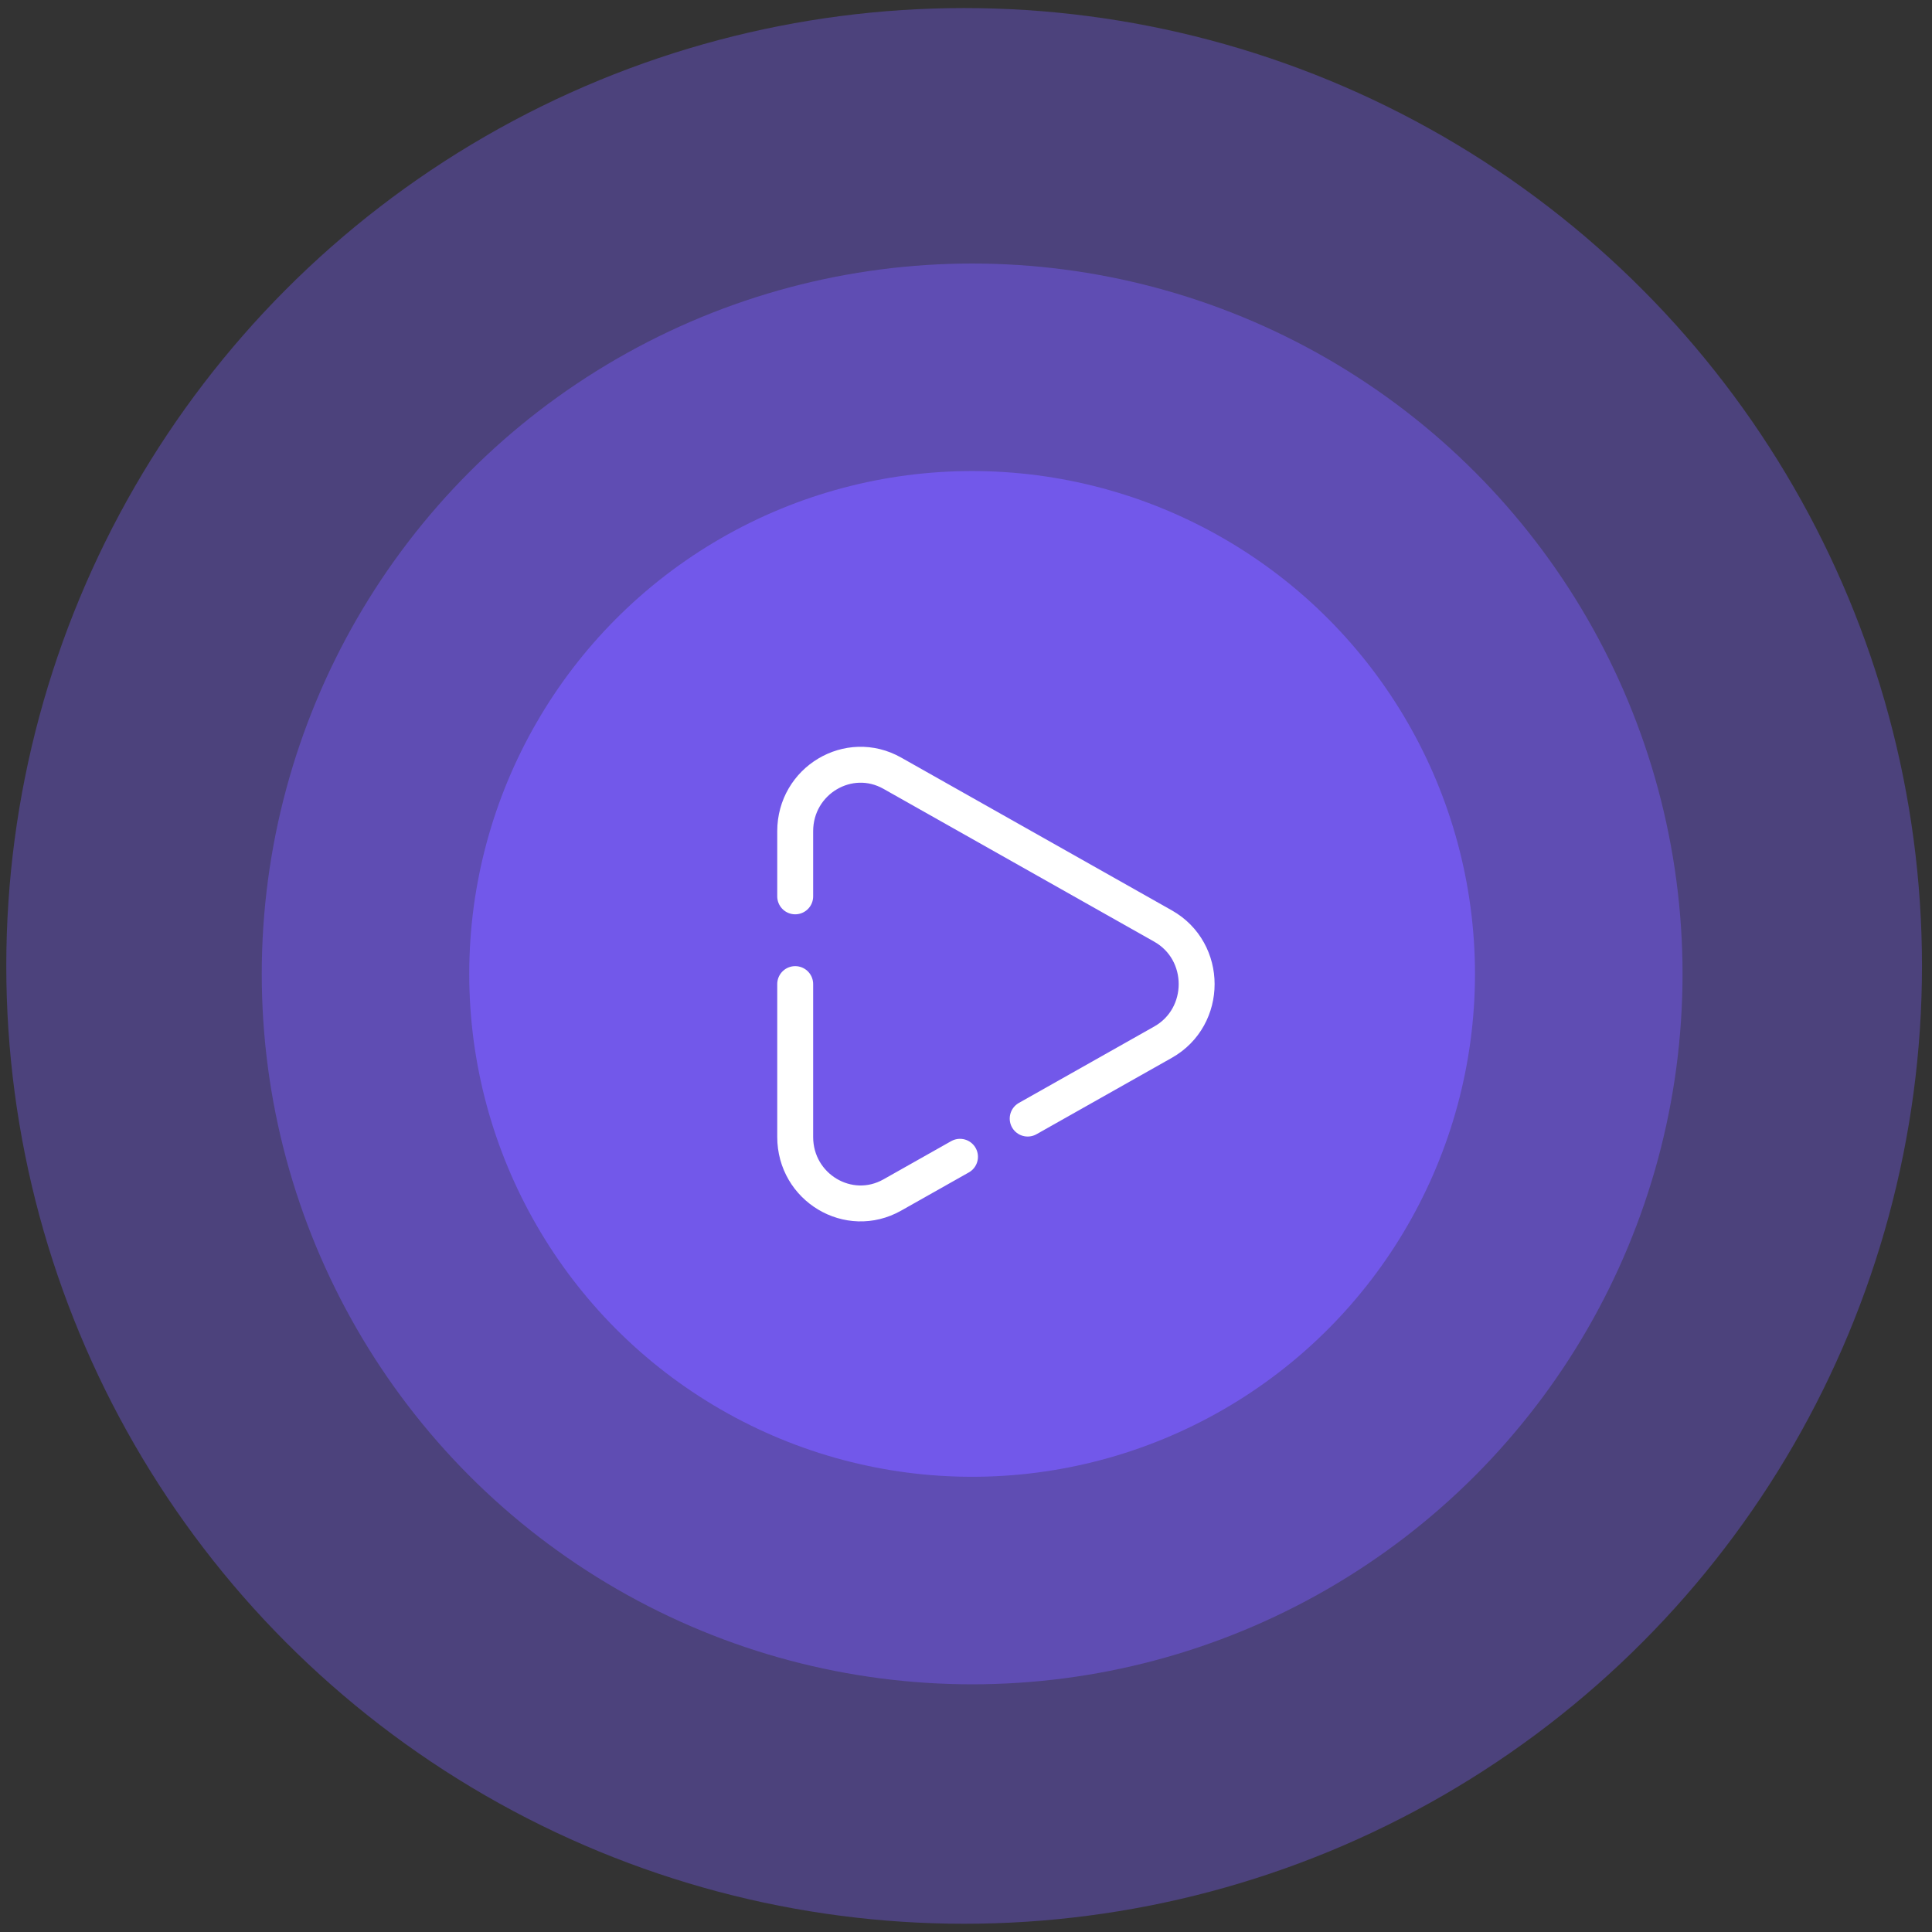 <svg width="120" height="120" viewBox="0 0 120 120" fill="none" xmlns="http://www.w3.org/2000/svg">
<rect x="0" y="0" width="120" height="120" fill="#333333" stroke="none"/>
<circle opacity="0.4" cx="59.884" cy="59.994" r="59.494" fill="#7258EA"/>
<circle opacity="0.5" cx="60.382" cy="60.492" r="44.124" fill="#7258EA"/>
<circle cx="60.379" cy="60.492" r="31.234" fill="#7258EA"/>
<path d="M49.391 61.124V70.616C49.391 73.762 52.717 75.751 55.423 74.223L59.627 71.85M49.391 55.674V51.632C49.391 48.486 52.717 46.497 55.423 48.025L72.238 57.517C75.022 59.089 75.022 63.159 72.238 64.731L63.831 69.477" stroke="white" stroke-width="2.231" stroke-linecap="round"/>
</svg>
